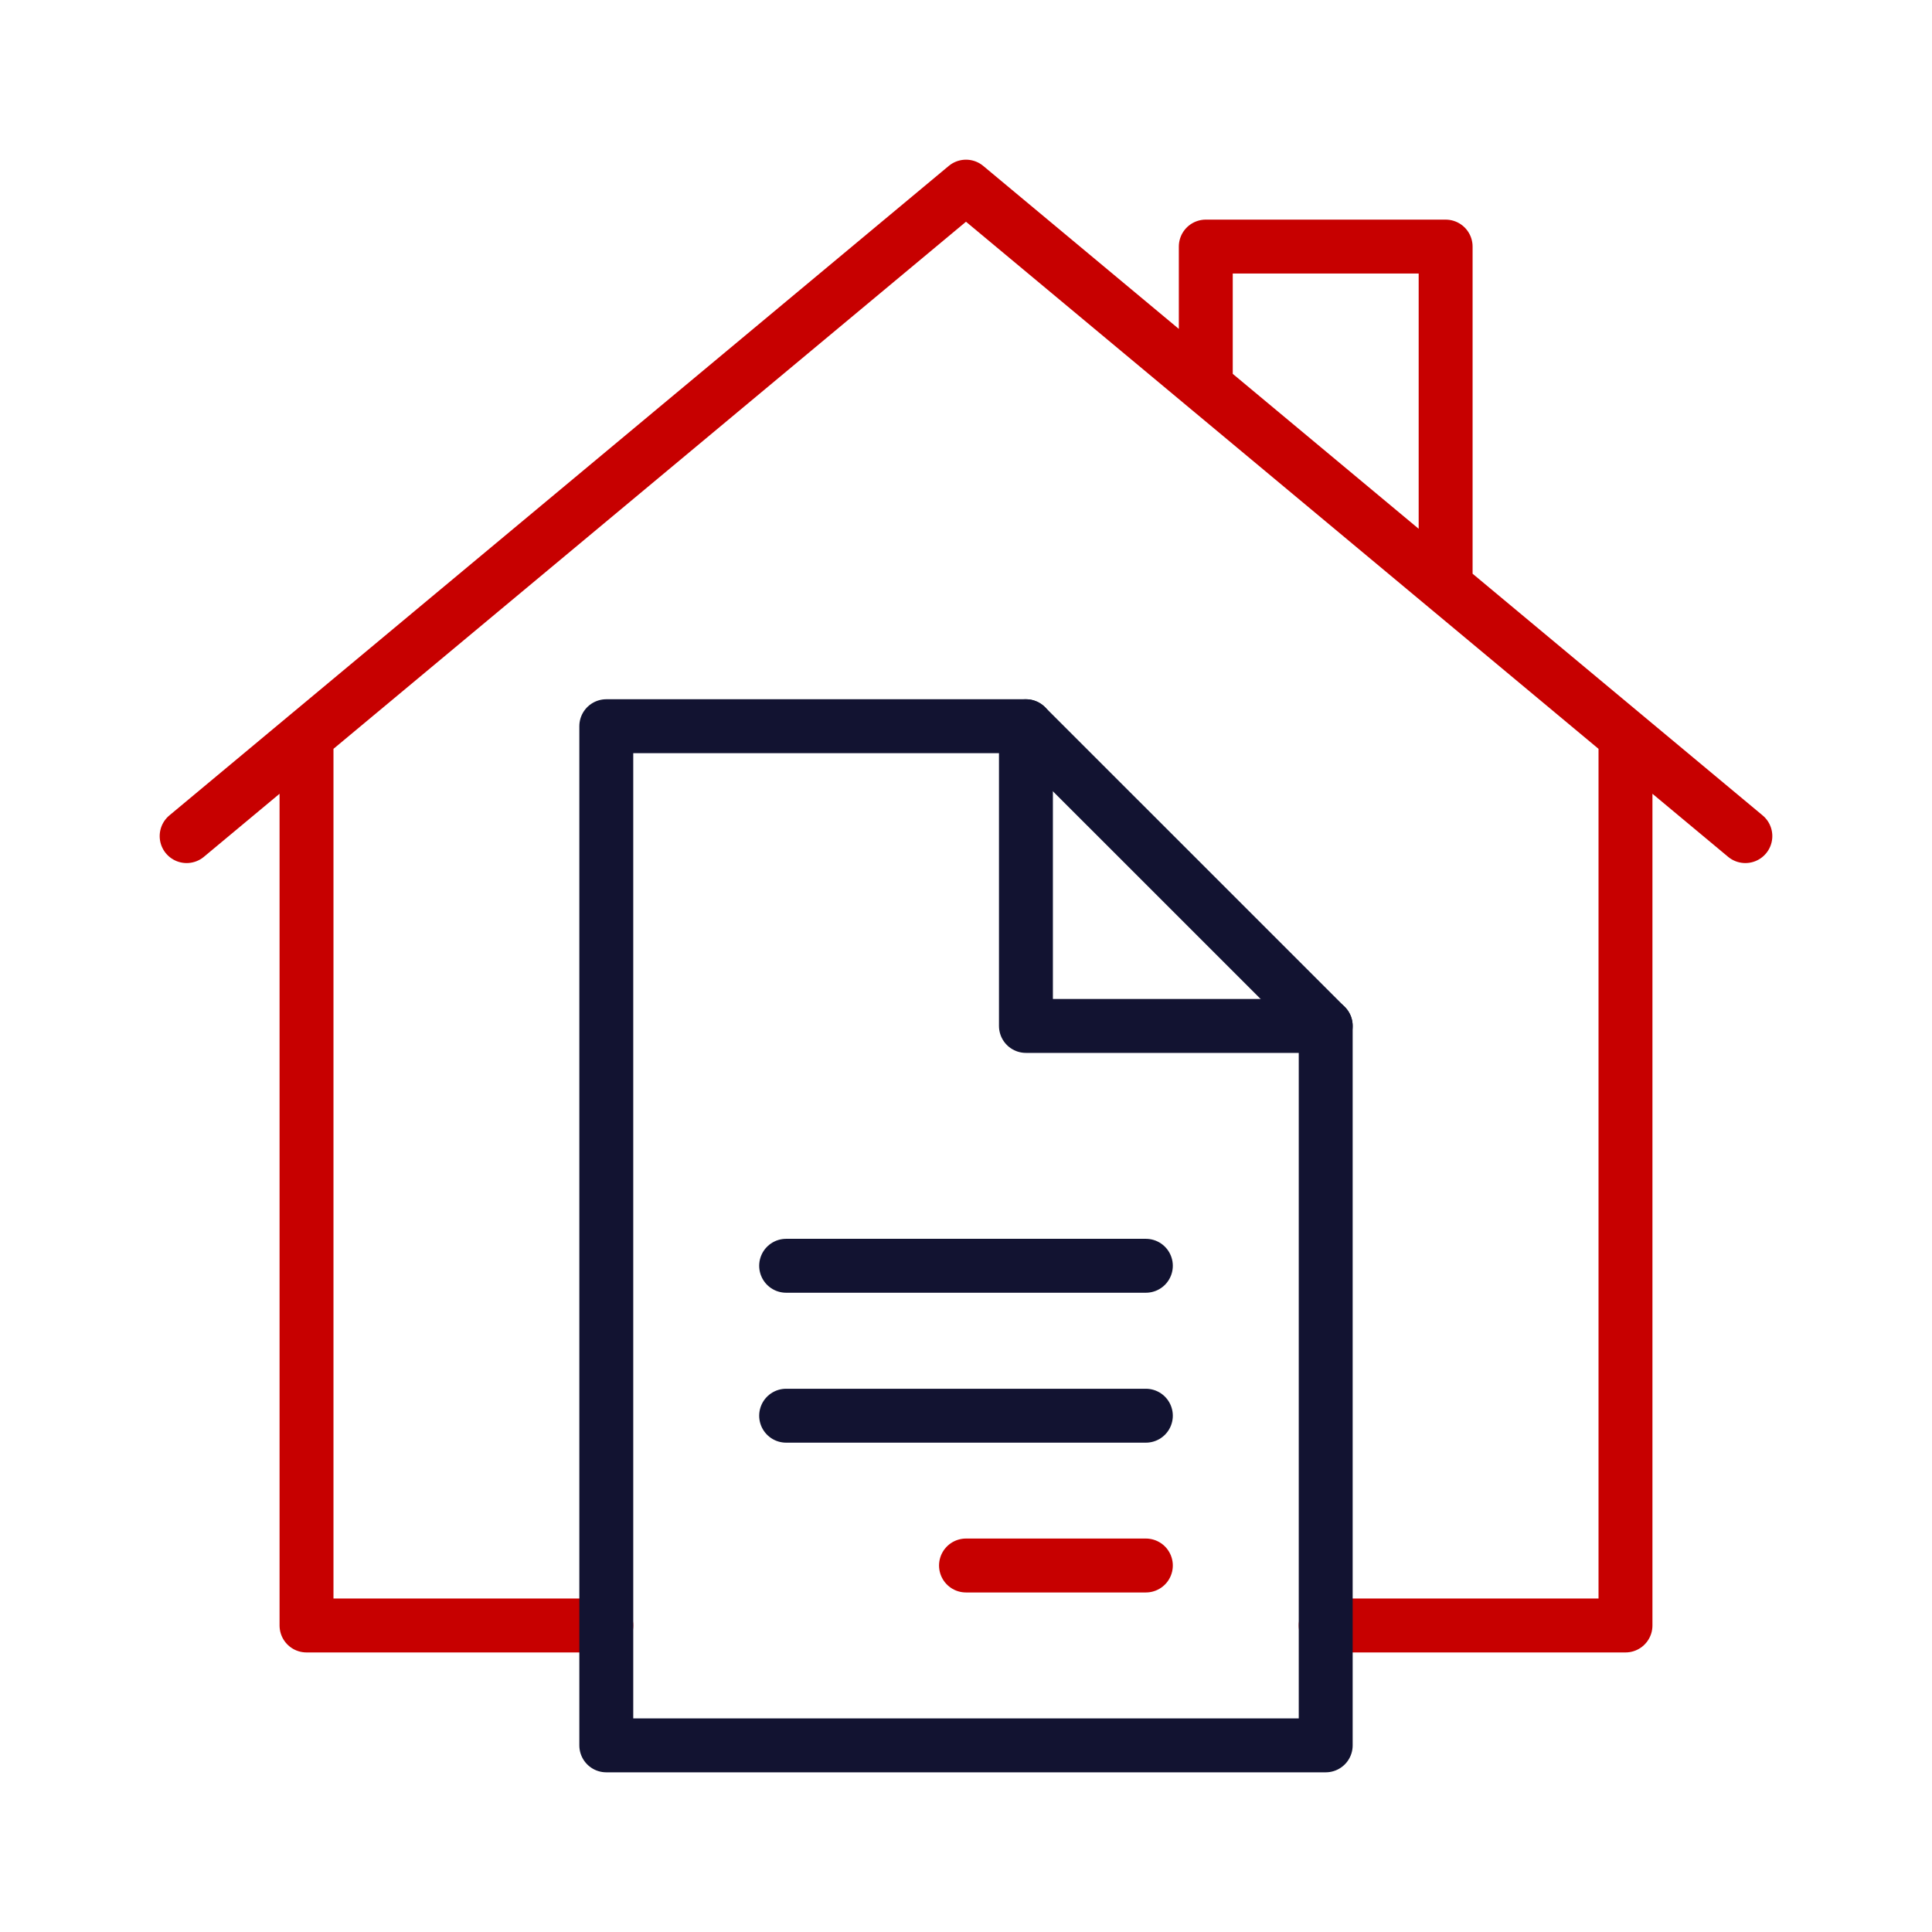 <svg xmlns="http://www.w3.org/2000/svg" xmlns:xlink="http://www.w3.org/1999/xlink" viewBox="0 0 430 430" width="430" height="430" preserveAspectRatio="xMidYMid meet" style="width: 100%; height: 100%; transform: translate3d(0px, 0px, 0px); content-visibility: visible;"><defs><clipPath id="__lottie_element_582"><rect width="430" height="430" x="0" y="0"/></clipPath><clipPath id="__lottie_element_584"><path d="M0,0 L430,0 L430,430 L0,430z"/></clipPath></defs><g clip-path="url(#__lottie_element_582)"><g clip-path="url(#__lottie_element_584)" transform="matrix(1,0,0,1,0,0)" opacity="1" style="display: block;"><g transform="matrix(1,0,0,1,215,201.66)" opacity="1" style="display: block;"><g opacity="1" transform="matrix(1,0,0,1,0,0)"><path stroke-linecap="round" stroke-linejoin="round" fill-opacity="0" class="secondary" stroke="rgb(199,0,0)" stroke-opacity="1" stroke-width="12" d=" M-173.46,-15.57 C-173.46,-15.57 0,-160.12 0,-160.12 C0,-160.12 173.46,-15.57 173.46,-15.57 M80.06,160.12 C80.06,160.12 146.78,160.12 146.78,160.12 C146.78,160.12 146.78,-37.13 146.78,-37.13 M-80.06,160.12 C-80.06,160.12 -146.78,160.12 -146.78,160.12 C-146.78,160.12 -146.78,-37.13 -146.78,-37.13 M106.75,-71.17 C106.75,-71.17 106.75,-146.78 106.75,-146.78 C106.75,-146.78 53.37,-146.78 53.37,-146.78 C53.37,-146.78 53.37,-115.64 53.37,-115.64"/></g></g><g transform="matrix(1,0,0,1,215,281.72)" opacity="1" style="display: block;"><g opacity="1" transform="matrix(1,0,0,1,0,0)"><path stroke-linecap="round" stroke-linejoin="round" fill-opacity="0" class="primary" stroke="rgb(18,19,49)" stroke-opacity="1" stroke-width="12" d=" M40.03,0 C40.03,0 -40.03,0 -40.03,0"/></g></g><g transform="matrix(1,0,0,1,215,315.09)" opacity="1" style="display: block;"><g opacity="1" transform="matrix(1,0,0,1,0,0)"><path stroke-linecap="round" stroke-linejoin="round" fill-opacity="0" class="primary" stroke="rgb(18,19,49)" stroke-opacity="1" stroke-width="12" d=" M40.03,0 C40.03,0 -40.03,0 -40.03,0"/></g></g><g transform="matrix(1,0,0,1,235.015,348.43)" opacity="1" style="display: block;"><g opacity="1" transform="matrix(1,0,0,1,0,0)"><path stroke-linecap="round" stroke-linejoin="round" fill-opacity="0" class="secondary" stroke="rgb(199,0,0)" stroke-opacity="1" stroke-width="12" d=" M20.015,0 C20.015,0 -20.015,0 -20.015,0"/></g></g><g transform="matrix(1,0,0,1,215,275.045)" opacity="1" style="display: block;"><g opacity="1" transform="matrix(1,0,0,1,0,0)"><path stroke-linecap="round" stroke-linejoin="round" fill-opacity="0" class="primary" stroke="rgb(18,19,49)" stroke-opacity="1" stroke-width="12" d=" M13.34,-113.415 C13.34,-113.415 -80.06,-113.415 -80.06,-113.415 C-80.06,-113.415 -80.06,113.415 -80.06,113.415 C-80.06,113.415 80.06,113.415 80.06,113.415 C80.06,113.415 80.06,-46.705 80.06,-46.705 C80.06,-46.705 13.34,-113.415 13.34,-113.415z"/></g></g><g transform="matrix(1,0,0,1,261.7,194.985)" opacity="1" style="display: block;"><g opacity="1" transform="matrix(1,0,0,1,0,0)"><path stroke-linecap="round" stroke-linejoin="round" fill-opacity="0" class="primary" stroke="rgb(18,19,49)" stroke-opacity="1" stroke-width="12" d=" M33.36,33.355 C33.36,33.355 -33.36,33.355 -33.36,33.355 C-33.36,33.355 -33.36,-33.355 -33.36,-33.355"/></g></g></g></g></svg>